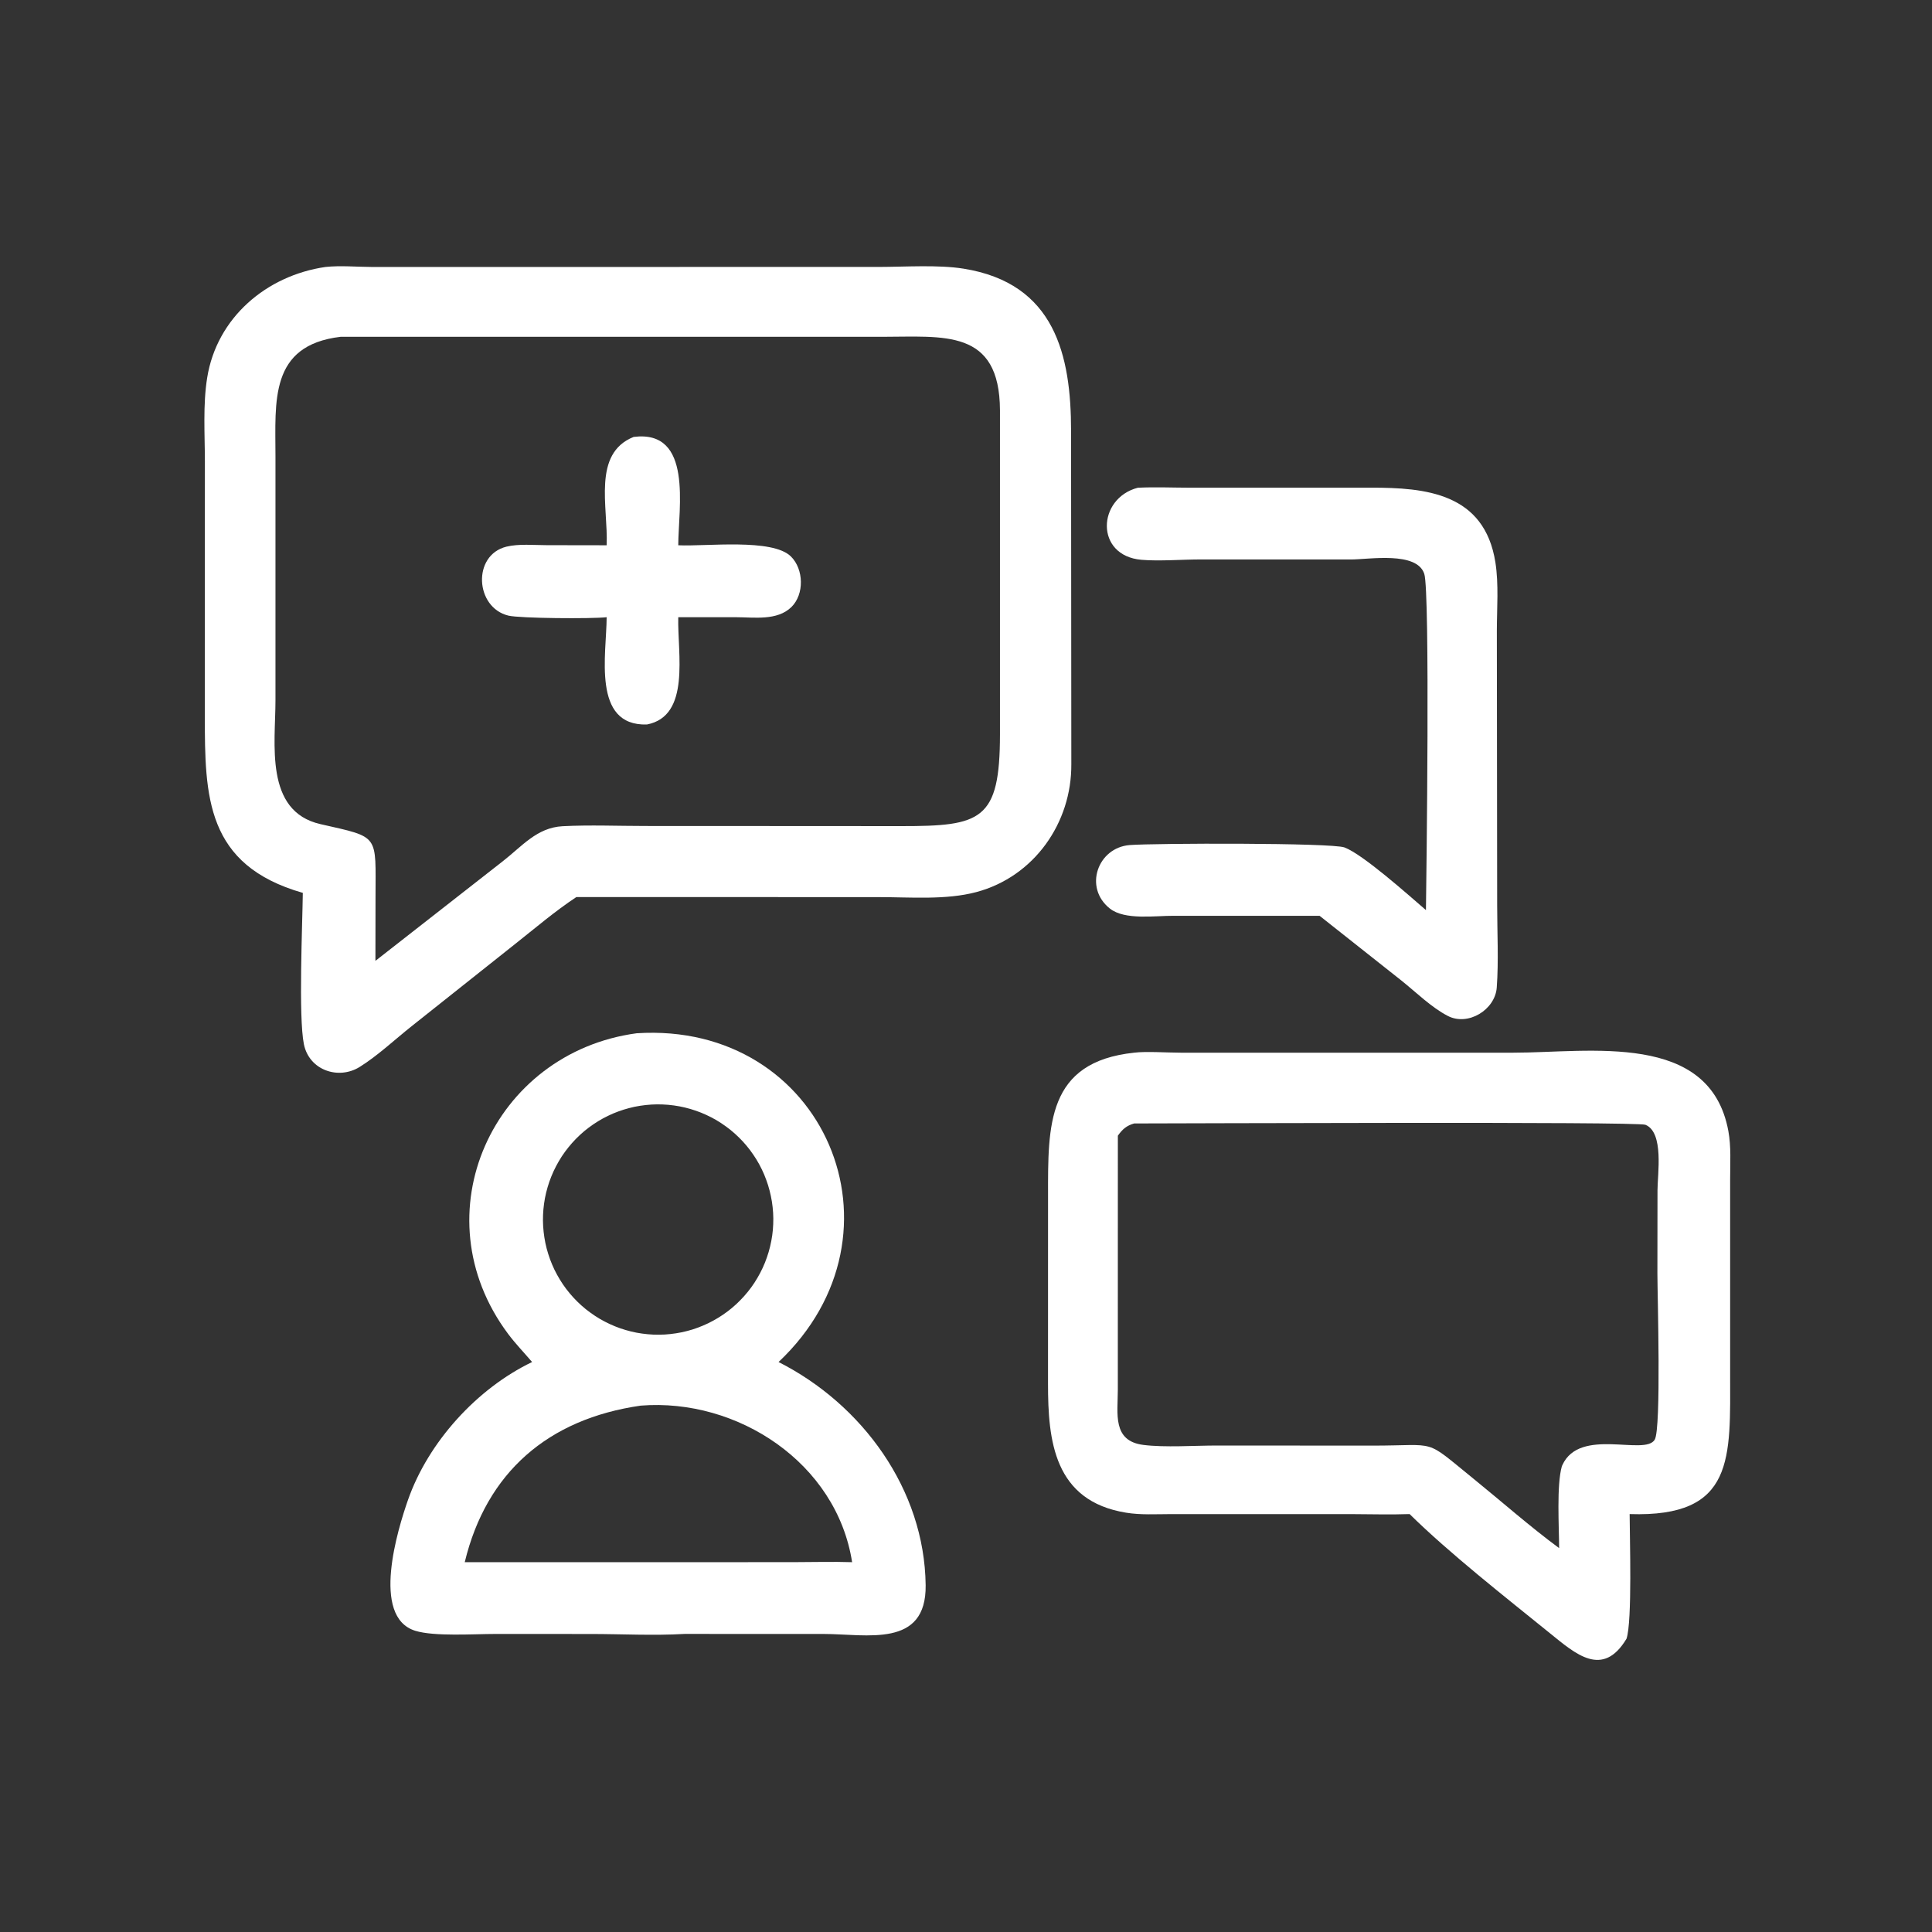 <svg width="60" height="60" viewBox="0 0 60 60" fill="none" xmlns="http://www.w3.org/2000/svg">
<rect x="0" y="0" width="60" height="60" fill="#333333" stroke="none"/>
<path d="M10.108 8.291C10.577 8.241 11.076 8.289 11.548 8.291L27.297 8.29C28.109 8.289 29.13 8.217 29.92 8.343C32.764 8.796 33.263 11.032 33.263 13.386L33.271 23.727C33.285 25.561 32.112 27.224 30.326 27.703C29.381 27.956 28.278 27.861 27.302 27.861L24.067 27.86H17.898C17.232 28.3 16.613 28.83 15.987 29.325L12.783 31.87C12.259 32.286 11.738 32.779 11.173 33.133C10.514 33.546 9.6 33.24 9.437 32.426C9.266 31.573 9.393 28.704 9.404 27.729C6.388 26.866 6.362 24.734 6.361 22.226L6.363 14.335C6.362 13.484 6.299 12.573 6.434 11.731C6.733 9.864 8.276 8.557 10.108 8.291ZM11.659 29.84L15.602 26.757C16.206 26.29 16.669 25.701 17.472 25.659C18.322 25.615 19.193 25.652 20.046 25.652L24.917 25.654L27.986 25.656C30.473 25.657 31.053 25.483 31.055 22.808L31.055 12.743C31.044 10.195 29.31 10.461 27.374 10.46L10.575 10.46C8.359 10.724 8.555 12.464 8.555 14.168L8.555 21.749C8.556 23.081 8.202 25.195 9.952 25.594C11.811 26.017 11.662 25.893 11.662 27.884L11.659 29.84Z" fill="white"/>
<path d="M19.678 13.569C21.531 13.335 21.067 15.779 21.064 16.934C21.926 16.976 23.99 16.71 24.565 17.284C24.962 17.679 24.983 18.454 24.578 18.852C24.137 19.285 23.415 19.169 22.856 19.168L21.064 19.168C21.035 20.292 21.457 22.236 20.09 22.5C18.373 22.552 18.839 20.296 18.84 19.168C18.376 19.221 16.139 19.204 15.79 19.119C14.753 18.869 14.661 17.24 15.728 16.977C16.114 16.883 16.588 16.931 16.986 16.931L18.84 16.934C18.891 15.741 18.387 14.087 19.678 13.569Z" fill="white"/>
<path d="M35.223 32.692C35.585 32.645 36.261 32.692 36.661 32.692L47.004 32.692C49.369 32.692 53.105 32.02 53.676 35.127C53.765 35.61 53.731 36.125 53.731 36.614L53.731 42.636C53.732 45.279 53.888 47.13 50.61 47.021C50.611 47.718 50.695 50.349 50.513 50.892C49.772 52.126 48.928 51.363 48.128 50.716C46.741 49.593 45.014 48.239 43.777 47.021C43.171 47.043 42.56 47.023 41.954 47.022L36.358 47.022C35.901 47.023 35.423 47.052 34.972 46.978C32.729 46.614 32.546 44.738 32.547 42.968L32.548 37.138C32.547 34.955 32.502 32.979 35.223 32.692ZM34.716 35.27L34.715 43.165C34.715 43.898 34.538 44.75 35.506 44.873C36.173 44.958 37.102 44.892 37.794 44.892L42.622 44.895C44.695 44.896 44.191 44.652 45.753 45.917C46.64 46.636 47.501 47.399 48.42 48.078C48.418 47.405 48.338 46.132 48.504 45.538L48.521 45.499C49.064 44.311 51.085 45.225 51.389 44.71C51.596 44.361 51.473 40.237 51.472 39.555L51.475 36.964C51.476 36.464 51.682 35.166 51.099 34.931C50.845 34.828 36.553 34.89 35.223 34.89C34.985 34.957 34.857 35.071 34.716 35.27Z" fill="white"/>
<path d="M19.771 32.089C25.595 31.711 28.414 38.305 24.179 42.299C26.775 43.613 28.712 46.251 28.747 49.23C28.771 51.191 26.918 50.746 25.575 50.744L21.256 50.743C20.292 50.8 19.3 50.745 18.334 50.745L15.38 50.744C14.71 50.744 13.487 50.829 12.895 50.645C11.507 50.213 12.358 47.476 12.669 46.586C13.3 44.782 14.813 43.122 16.525 42.299C16.277 42.008 16.007 41.73 15.778 41.423C13.006 37.71 15.308 32.691 19.771 32.089ZM14.433 48.515H21.065L24.635 48.514C25.242 48.514 25.856 48.495 26.463 48.515C25.983 45.433 22.904 43.414 19.898 43.653C17.021 44.066 15.106 45.727 14.433 48.515ZM20.82 41.43C20.878 41.424 20.936 41.416 20.994 41.407C21.052 41.398 21.11 41.388 21.167 41.376C21.224 41.364 21.281 41.35 21.338 41.336C21.395 41.321 21.451 41.305 21.507 41.288C21.563 41.27 21.618 41.251 21.673 41.231C21.728 41.211 21.782 41.189 21.836 41.166C21.89 41.144 21.944 41.119 21.996 41.094C22.049 41.068 22.101 41.041 22.152 41.013C22.204 40.985 22.255 40.956 22.305 40.925C22.355 40.895 22.404 40.863 22.452 40.83C22.5 40.797 22.548 40.763 22.595 40.728C22.642 40.693 22.687 40.656 22.732 40.619C22.777 40.581 22.821 40.542 22.864 40.503C22.907 40.463 22.949 40.422 22.99 40.38C23.031 40.339 23.071 40.296 23.11 40.252C23.149 40.209 23.187 40.164 23.224 40.118C23.261 40.073 23.296 40.026 23.331 39.979C23.365 39.931 23.398 39.883 23.431 39.834C23.463 39.785 23.494 39.736 23.523 39.685C23.553 39.635 23.581 39.584 23.608 39.532C23.636 39.48 23.661 39.427 23.686 39.374C23.71 39.321 23.734 39.267 23.756 39.213C23.778 39.158 23.798 39.104 23.817 39.048C23.837 38.993 23.855 38.937 23.871 38.881C23.887 38.825 23.903 38.768 23.916 38.712C23.93 38.654 23.942 38.597 23.953 38.54C23.964 38.482 23.974 38.425 23.982 38.367C23.99 38.309 23.996 38.25 24.002 38.192C24.007 38.134 24.011 38.075 24.013 38.017C24.015 37.958 24.016 37.9 24.016 37.841C24.015 37.782 24.013 37.724 24.01 37.666C24.006 37.607 24.001 37.549 23.995 37.49C23.989 37.432 23.981 37.374 23.972 37.316C23.963 37.259 23.952 37.201 23.94 37.144C23.928 37.086 23.915 37.029 23.9 36.973C23.886 36.916 23.87 36.86 23.852 36.804C23.834 36.748 23.816 36.693 23.795 36.638C23.775 36.583 23.754 36.528 23.731 36.474C23.708 36.42 23.684 36.367 23.658 36.314C23.633 36.262 23.606 36.21 23.578 36.158C23.549 36.107 23.52 36.056 23.49 36.006C23.459 35.956 23.427 35.907 23.394 35.859C23.361 35.81 23.327 35.763 23.292 35.716C23.256 35.669 23.22 35.624 23.183 35.579C23.145 35.534 23.106 35.49 23.067 35.447C23.027 35.404 22.986 35.362 22.944 35.321C22.902 35.28 22.86 35.24 22.816 35.201C22.772 35.162 22.727 35.124 22.682 35.087C22.636 35.051 22.59 35.015 22.542 34.981C22.495 34.946 22.447 34.913 22.398 34.881C22.349 34.849 22.299 34.818 22.249 34.788C22.198 34.759 22.147 34.73 22.095 34.703C22.043 34.676 21.991 34.65 21.937 34.626C21.884 34.601 21.83 34.578 21.776 34.556C21.722 34.534 21.667 34.514 21.612 34.495C21.556 34.475 21.5 34.457 21.444 34.441C21.388 34.425 21.332 34.41 21.275 34.396C21.218 34.382 21.16 34.37 21.103 34.359C21.045 34.348 20.988 34.339 20.93 34.331C20.872 34.322 20.813 34.316 20.755 34.311C20.697 34.306 20.638 34.302 20.58 34.3C20.521 34.297 20.463 34.296 20.404 34.297C20.346 34.297 20.287 34.3 20.229 34.303C20.17 34.306 20.112 34.311 20.054 34.318C19.995 34.324 19.938 34.332 19.88 34.341C19.822 34.35 19.764 34.36 19.707 34.372C19.65 34.384 19.593 34.398 19.536 34.413C19.48 34.427 19.423 34.443 19.368 34.461C19.312 34.478 19.256 34.497 19.201 34.518C19.147 34.538 19.092 34.559 19.038 34.582C18.985 34.605 18.931 34.63 18.879 34.655C18.826 34.681 18.774 34.707 18.723 34.735C18.671 34.764 18.621 34.793 18.571 34.823C18.521 34.854 18.472 34.886 18.423 34.919C18.375 34.952 18.328 34.986 18.281 35.021C18.234 35.056 18.189 35.093 18.143 35.13C18.099 35.168 18.055 35.207 18.012 35.246C17.969 35.286 17.927 35.327 17.886 35.368C17.845 35.41 17.805 35.453 17.766 35.497C17.727 35.54 17.689 35.585 17.653 35.631C17.616 35.676 17.58 35.723 17.546 35.77C17.512 35.817 17.478 35.866 17.446 35.914C17.414 35.964 17.383 36.013 17.354 36.064C17.324 36.114 17.296 36.165 17.269 36.217C17.242 36.269 17.216 36.322 17.191 36.375C17.167 36.428 17.143 36.481 17.122 36.536C17.1 36.59 17.079 36.645 17.06 36.7C17.041 36.755 17.023 36.811 17.007 36.867C16.99 36.923 16.975 36.98 16.961 37.037C16.948 37.094 16.935 37.151 16.924 37.208C16.914 37.266 16.904 37.324 16.896 37.382C16.888 37.44 16.881 37.498 16.876 37.556C16.871 37.614 16.867 37.673 16.865 37.731C16.863 37.789 16.862 37.848 16.862 37.907C16.863 37.965 16.865 38.023 16.868 38.082C16.872 38.14 16.876 38.199 16.883 38.257C16.889 38.315 16.896 38.373 16.906 38.431C16.915 38.489 16.925 38.546 16.937 38.603C16.949 38.661 16.962 38.718 16.977 38.774C16.992 38.831 17.008 38.887 17.026 38.943C17.043 38.999 17.062 39.054 17.082 39.109C17.102 39.164 17.124 39.218 17.147 39.272C17.17 39.326 17.194 39.379 17.219 39.432C17.245 39.485 17.272 39.537 17.3 39.588C17.328 39.639 17.357 39.69 17.388 39.74C17.418 39.79 17.45 39.839 17.483 39.888C17.516 39.936 17.55 39.983 17.585 40.03C17.62 40.077 17.657 40.123 17.694 40.167C17.732 40.212 17.77 40.256 17.81 40.299C17.85 40.342 17.89 40.384 17.932 40.425C17.974 40.466 18.017 40.506 18.06 40.545C18.104 40.584 18.149 40.622 18.194 40.659C18.24 40.695 18.286 40.731 18.334 40.765C18.381 40.8 18.429 40.833 18.478 40.865C18.527 40.897 18.577 40.928 18.627 40.958C18.677 40.987 18.729 41.016 18.781 41.043C18.832 41.07 18.885 41.096 18.938 41.12C18.991 41.145 19.045 41.168 19.099 41.19C19.153 41.212 19.208 41.233 19.263 41.252C19.319 41.271 19.374 41.289 19.43 41.305C19.487 41.322 19.543 41.337 19.6 41.351C19.657 41.364 19.714 41.377 19.771 41.388C19.829 41.399 19.887 41.408 19.945 41.416C20.003 41.424 20.061 41.431 20.119 41.436C20.177 41.441 20.236 41.445 20.294 41.448C20.353 41.45 20.411 41.451 20.47 41.45C20.528 41.45 20.587 41.448 20.645 41.445C20.703 41.441 20.762 41.437 20.82 41.43Z" fill="white"/>
<path d="M35.336 15.147C35.878 15.12 36.436 15.146 36.98 15.146L42.571 15.145C44.27 15.143 46.101 15.309 46.441 17.466C46.548 18.147 46.487 18.899 46.486 19.586L46.496 28.121C46.496 28.961 46.544 29.834 46.483 30.67C46.431 31.363 45.591 31.875 44.964 31.551C44.452 31.286 43.978 30.816 43.526 30.455L40.981 28.441H36.455C35.876 28.436 34.933 28.585 34.467 28.215C33.646 27.563 34.091 26.322 35.085 26.244C35.836 26.185 41.357 26.17 41.754 26.318C42.328 26.532 43.752 27.807 44.284 28.264C44.298 27.268 44.415 18.374 44.232 17.821C43.998 17.115 42.527 17.374 41.957 17.375L37.307 17.374C36.734 17.373 35.997 17.433 35.447 17.385C33.999 17.259 34.071 15.476 35.336 15.147Z" fill="white"/>
</svg>

